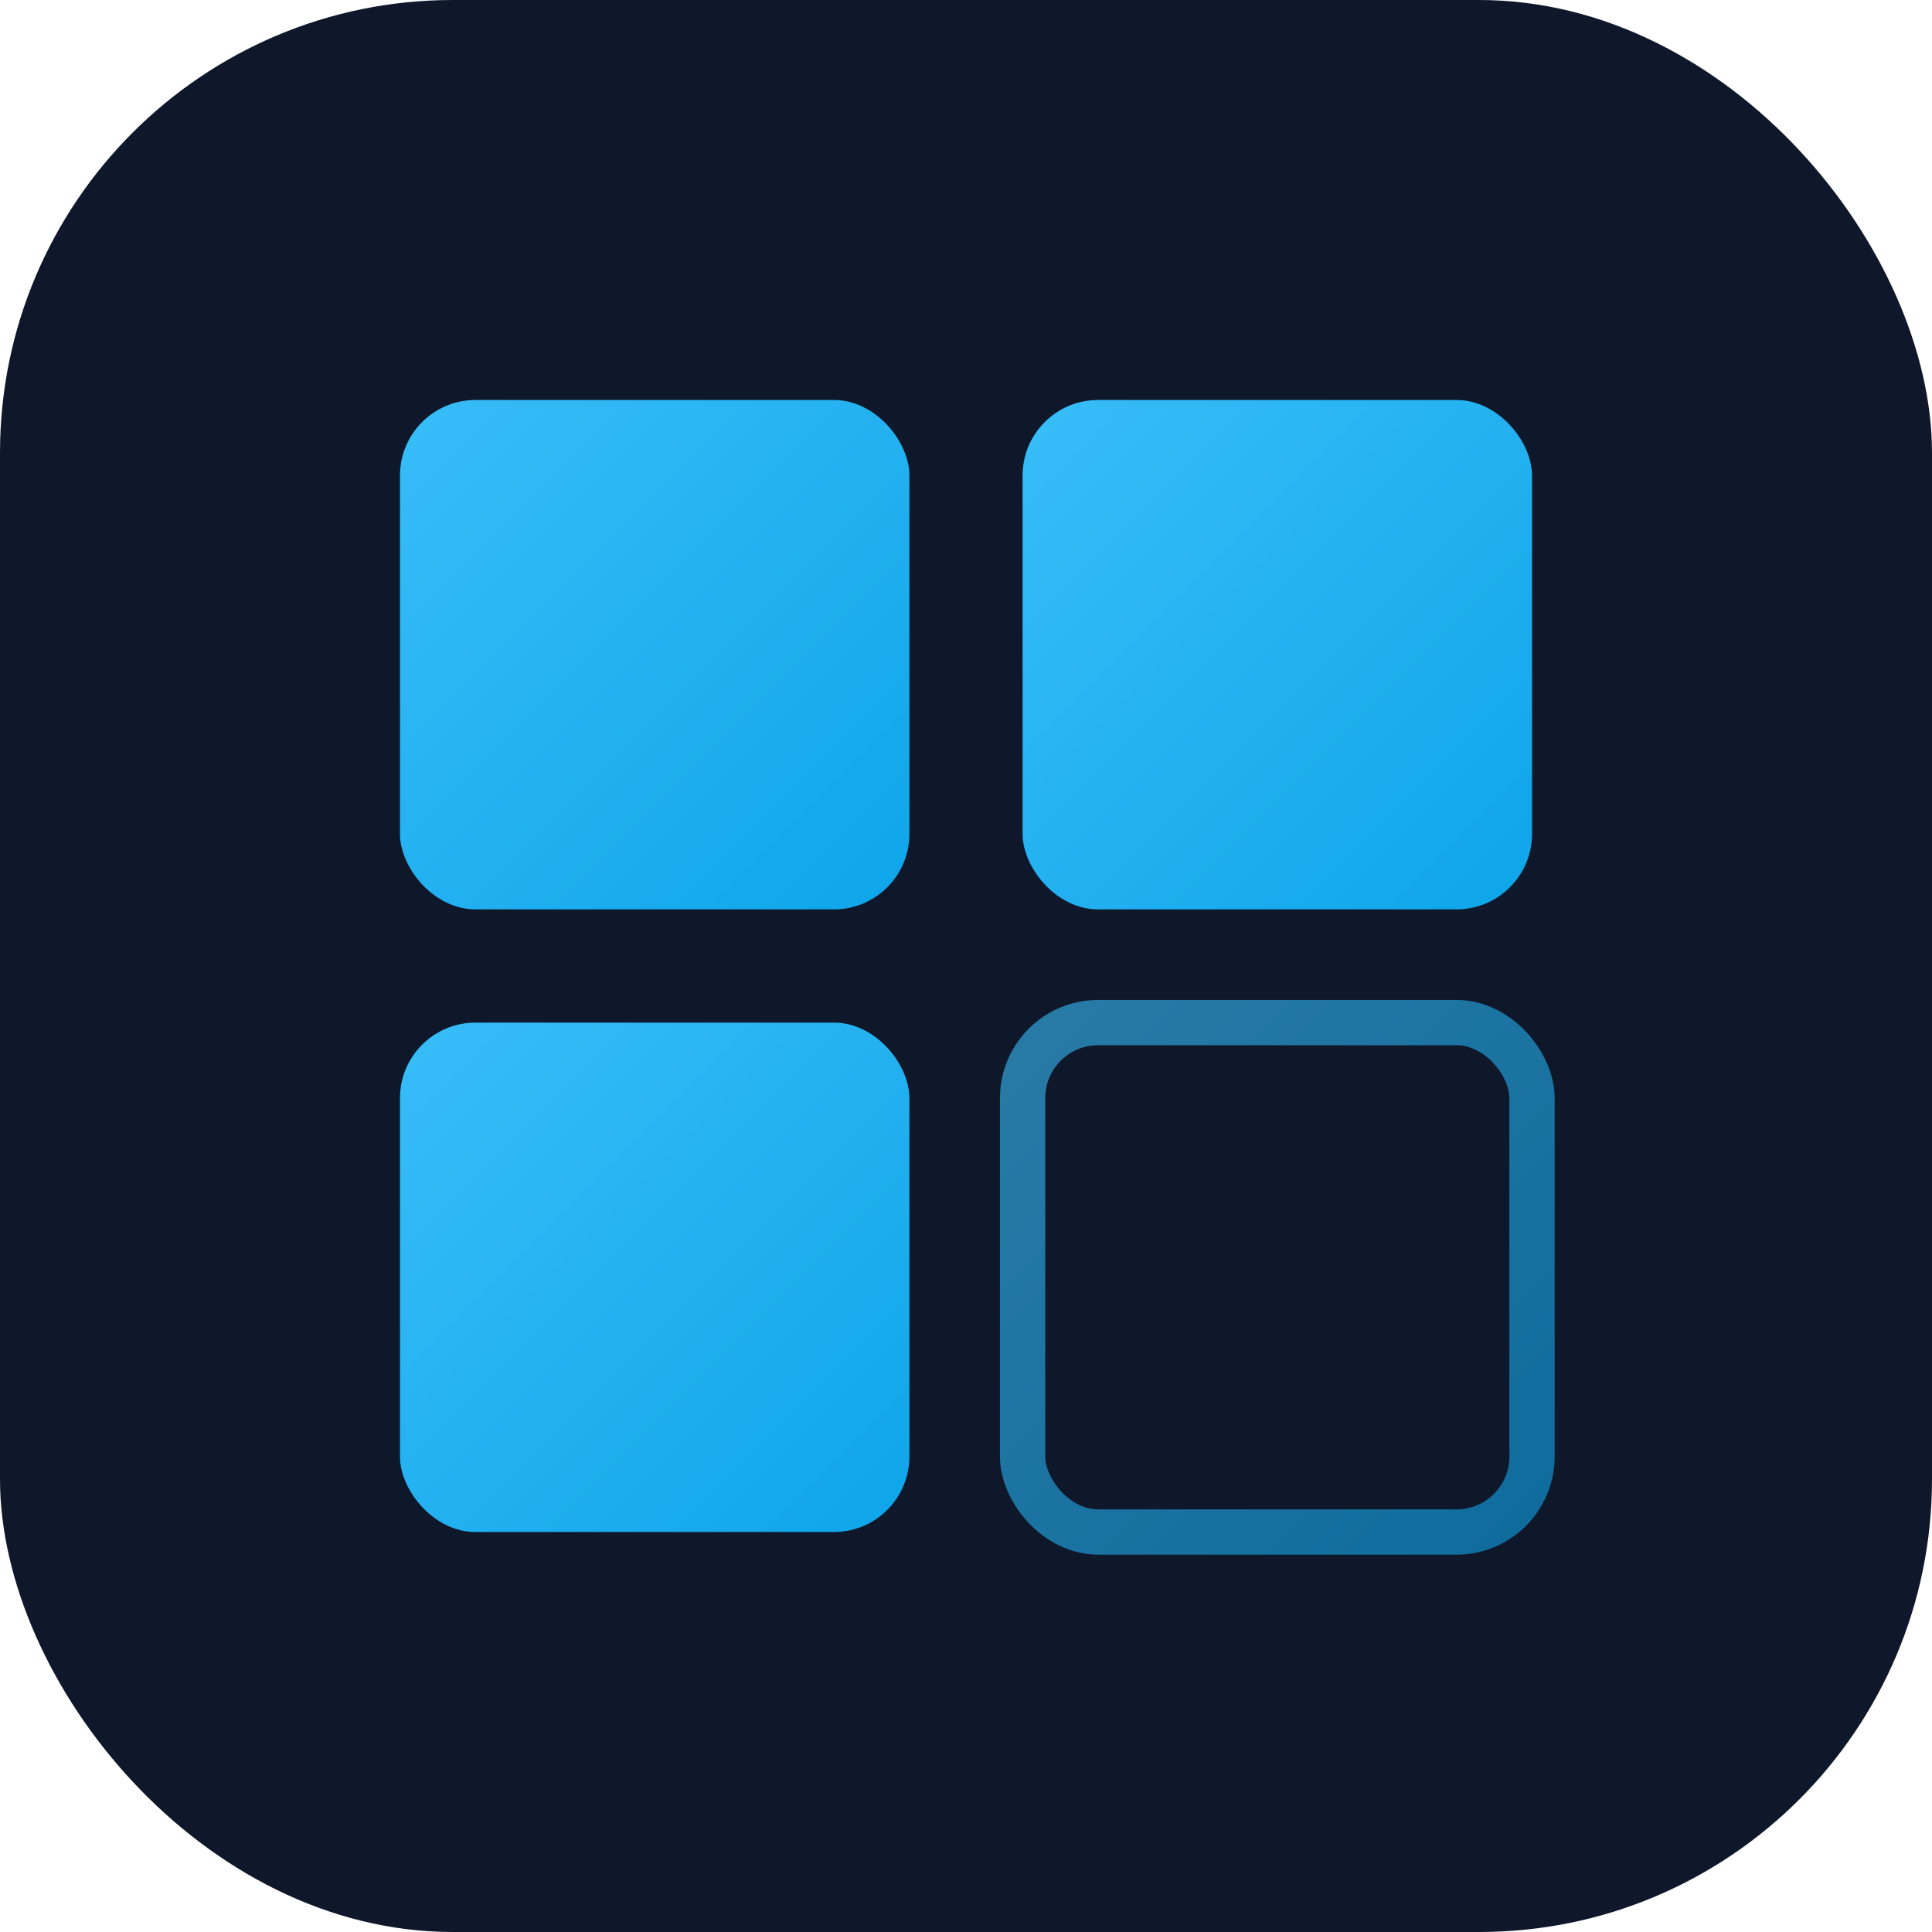 <svg xmlns="http://www.w3.org/2000/svg" viewBox="0 0 512 512">
  <defs>
    <linearGradient id="grad" x1="0%" y1="0%" x2="100%" y2="100%">
      <stop offset="0%" style="stop-color:#38bdf8;stop-opacity:1" />
      <stop offset="100%" style="stop-color:#0ea5e9;stop-opacity:1" />
    </linearGradient>
  </defs>
  <rect width="512" height="512" rx="120" fill="#0f172a" />
  <g transform="translate(106, 106)">
    <!-- Top Left: Past (Solid) -->
    <rect x="0" y="0" width="135" height="135" rx="20" fill="url(#grad)" />
    <!-- Top Right: Past (Solid) -->
    <rect x="165" y="0" width="135" height="135" rx="20" fill="url(#grad)" />
    <!-- Bottom Left: Past (Solid) -->
    <rect x="0" y="165" width="135" height="135" rx="20" fill="url(#grad)" />
    <!-- Bottom Right: Future (Outlined/Faded) -->
    <rect x="165" y="165" width="135" height="135" rx="20" stroke="url(#grad)" stroke-width="12" fill="none" opacity="0.6" />
  </g>
</svg>
